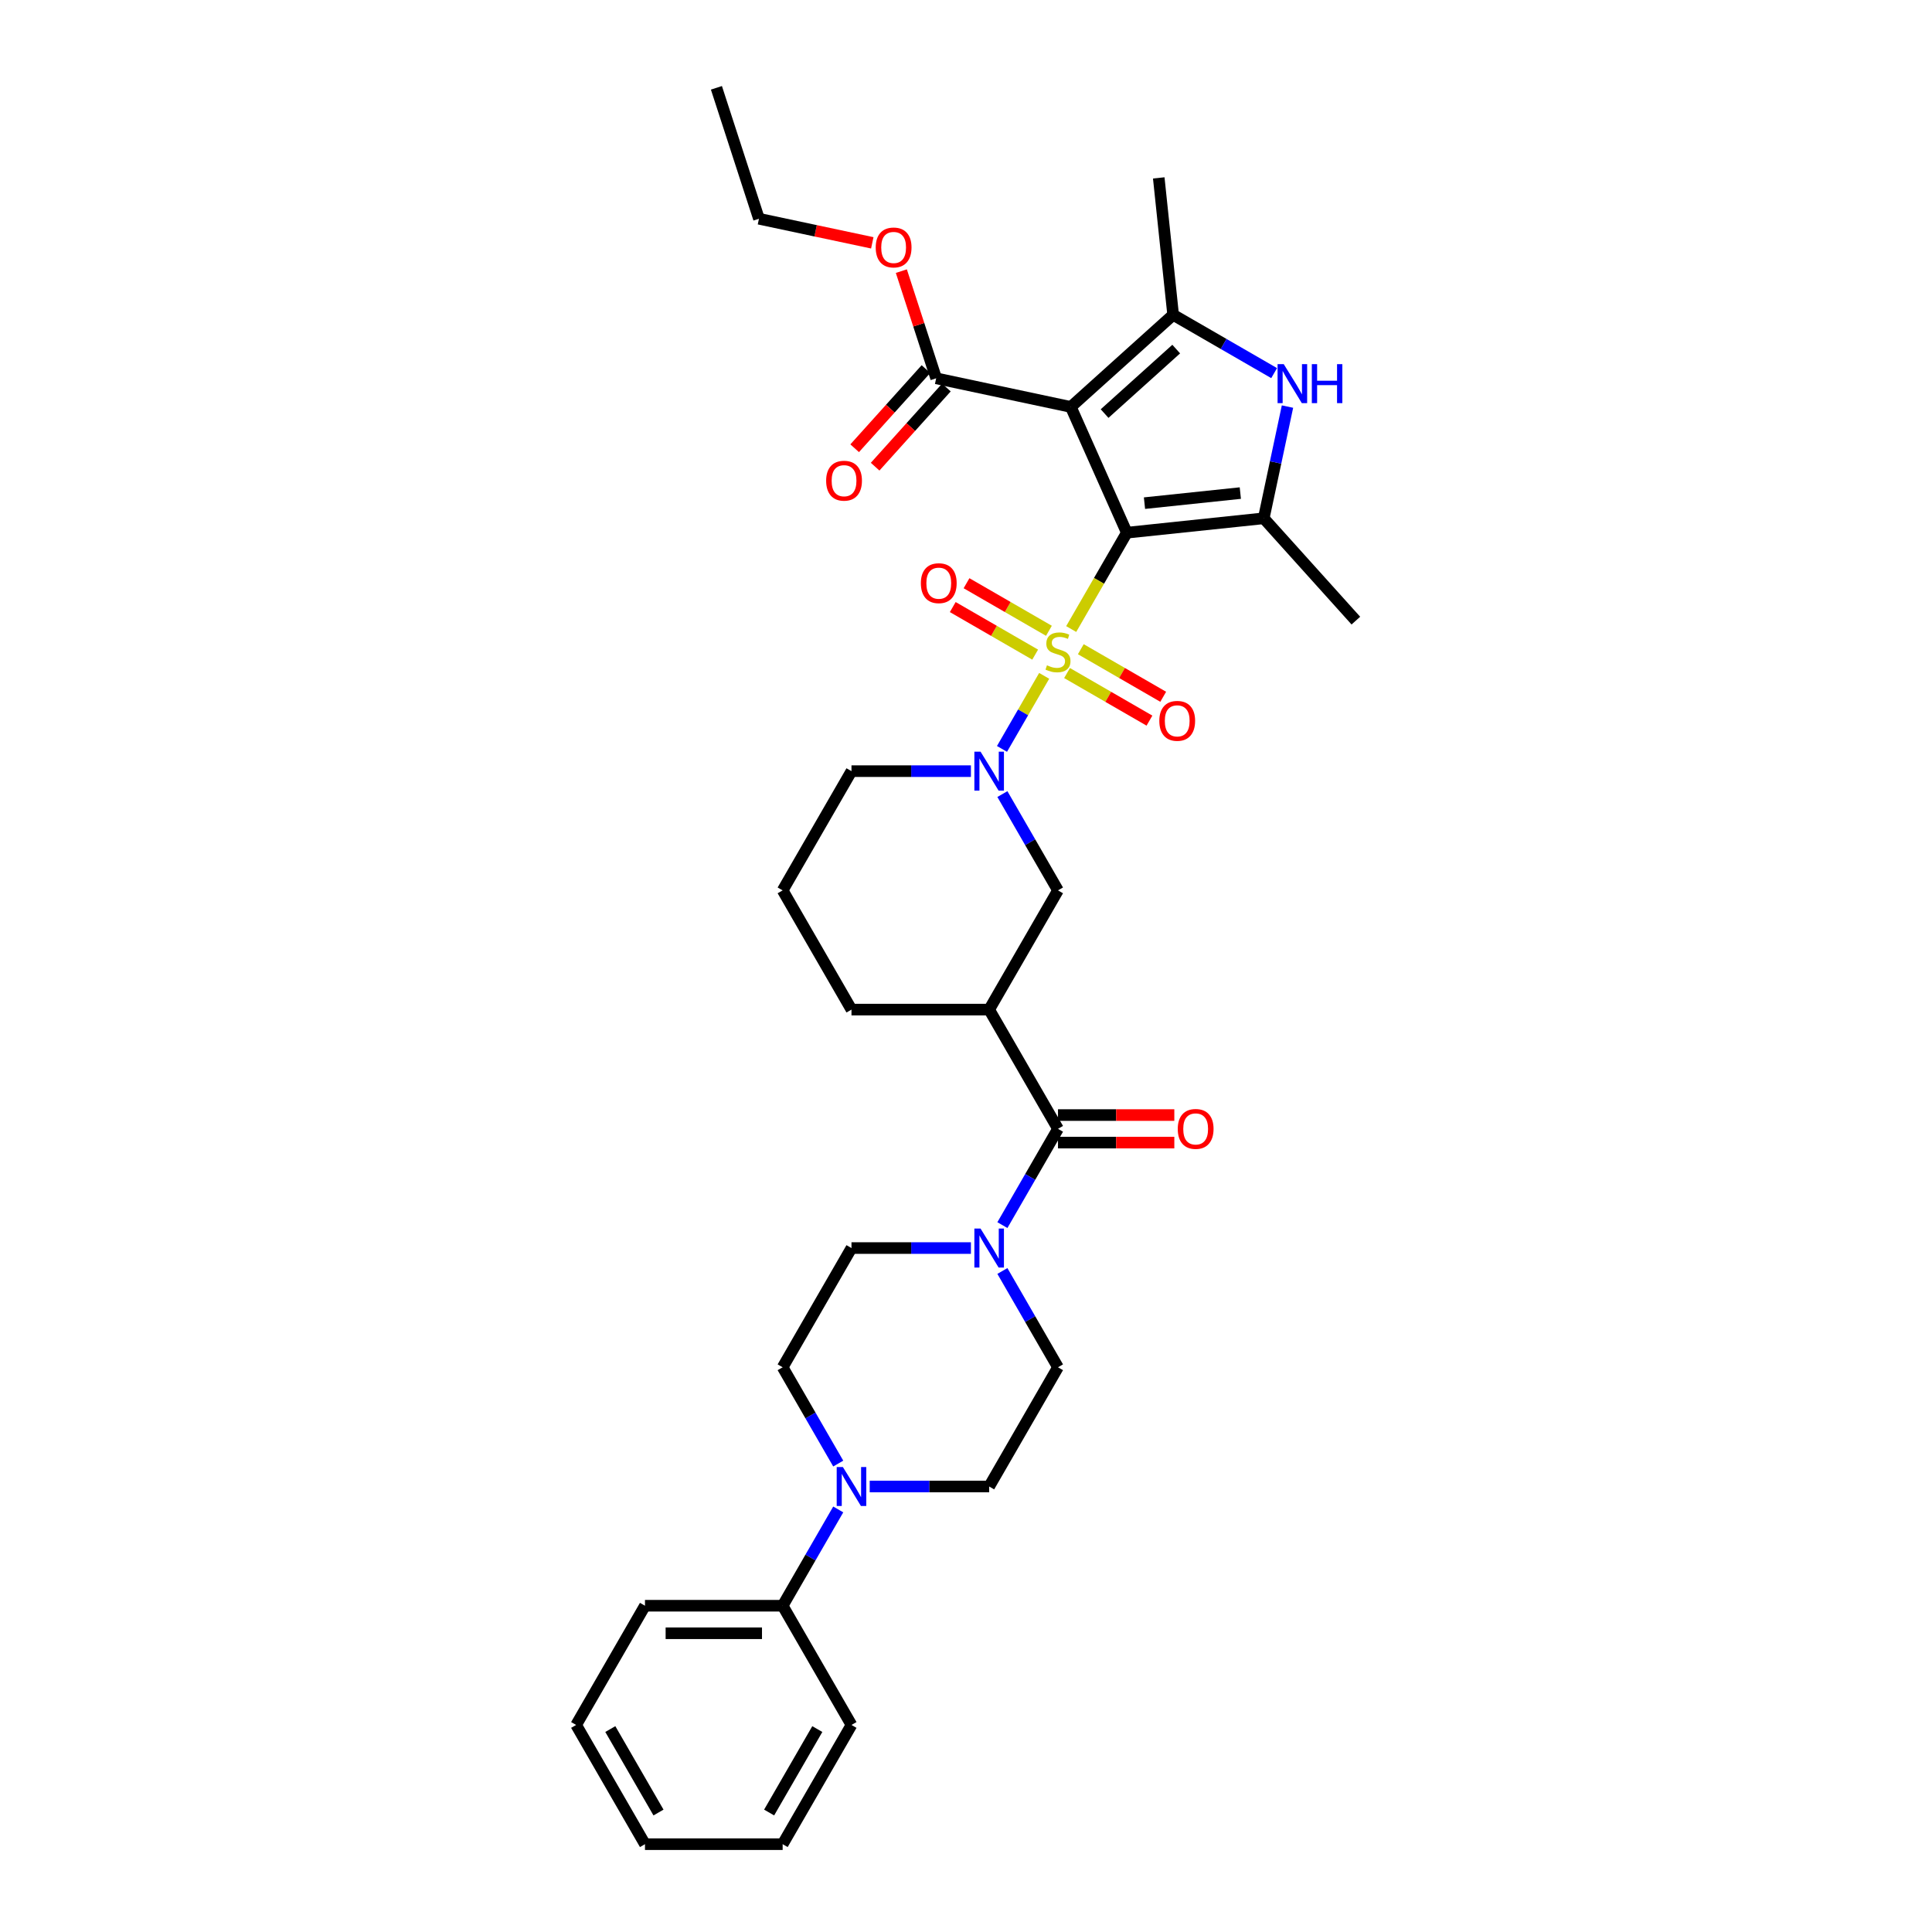 <?xml version='1.0' encoding='iso-8859-1'?>
<svg version='1.1' baseProfile='full'
              xmlns='http://www.w3.org/2000/svg'
                      xmlns:rdkit='http://www.rdkit.org/xml'
                      xmlns:xlink='http://www.w3.org/1999/xlink'
                  xml:space='preserve'
width='1000px' height='1000px' viewBox='0 0 1000 1000'>
<!-- END OF HEADER -->
<rect style='opacity:1.0;fill:#FFFFFF;stroke:none' width='1000' height='1000' x='0' y='0'> </rect>
<path class='bond-0' d='M 583.242,275.723 L 568.846,300.657' style='fill:none;fill-rule:evenodd;stroke:#000000;stroke-width:6px;stroke-linecap:butt;stroke-linejoin:miter;stroke-opacity:1' />
<path class='bond-0' d='M 568.846,300.657 L 554.45,325.591' style='fill:none;fill-rule:evenodd;stroke:#CCCC00;stroke-width:6px;stroke-linecap:butt;stroke-linejoin:miter;stroke-opacity:1' />
<path class='bond-1' d='M 583.242,275.723 L 554.258,210.626' style='fill:none;fill-rule:evenodd;stroke:#000000;stroke-width:6px;stroke-linecap:butt;stroke-linejoin:miter;stroke-opacity:1' />
<path class='bond-2' d='M 583.242,275.723 L 654.109,268.275' style='fill:none;fill-rule:evenodd;stroke:#000000;stroke-width:6px;stroke-linecap:butt;stroke-linejoin:miter;stroke-opacity:1' />
<path class='bond-2' d='M 592.382,260.432 L 641.989,255.218' style='fill:none;fill-rule:evenodd;stroke:#000000;stroke-width:6px;stroke-linecap:butt;stroke-linejoin:miter;stroke-opacity:1' />
<path class='bond-3' d='M 540.462,349.819 L 529.547,368.725' style='fill:none;fill-rule:evenodd;stroke:#CCCC00;stroke-width:6px;stroke-linecap:butt;stroke-linejoin:miter;stroke-opacity:1' />
<path class='bond-3' d='M 529.547,368.725 L 518.631,387.631' style='fill:none;fill-rule:evenodd;stroke:#0000FF;stroke-width:6px;stroke-linecap:butt;stroke-linejoin:miter;stroke-opacity:1' />
<path class='bond-12' d='M 542.924,326.499 L 521.598,314.186' style='fill:none;fill-rule:evenodd;stroke:#CCCC00;stroke-width:6px;stroke-linecap:butt;stroke-linejoin:miter;stroke-opacity:1' />
<path class='bond-12' d='M 521.598,314.186 L 500.271,301.873' style='fill:none;fill-rule:evenodd;stroke:#FF0000;stroke-width:6px;stroke-linecap:butt;stroke-linejoin:miter;stroke-opacity:1' />
<path class='bond-12' d='M 535.798,338.841 L 514.472,326.528' style='fill:none;fill-rule:evenodd;stroke:#CCCC00;stroke-width:6px;stroke-linecap:butt;stroke-linejoin:miter;stroke-opacity:1' />
<path class='bond-12' d='M 514.472,326.528 L 493.145,314.216' style='fill:none;fill-rule:evenodd;stroke:#FF0000;stroke-width:6px;stroke-linecap:butt;stroke-linejoin:miter;stroke-opacity:1' />
<path class='bond-13' d='M 552.301,348.369 L 573.628,360.682' style='fill:none;fill-rule:evenodd;stroke:#CCCC00;stroke-width:6px;stroke-linecap:butt;stroke-linejoin:miter;stroke-opacity:1' />
<path class='bond-13' d='M 573.628,360.682 L 594.954,372.995' style='fill:none;fill-rule:evenodd;stroke:#FF0000;stroke-width:6px;stroke-linecap:butt;stroke-linejoin:miter;stroke-opacity:1' />
<path class='bond-13' d='M 559.427,336.027 L 580.754,348.34' style='fill:none;fill-rule:evenodd;stroke:#CCCC00;stroke-width:6px;stroke-linecap:butt;stroke-linejoin:miter;stroke-opacity:1' />
<path class='bond-13' d='M 580.754,348.34 L 602.08,360.653' style='fill:none;fill-rule:evenodd;stroke:#FF0000;stroke-width:6px;stroke-linecap:butt;stroke-linejoin:miter;stroke-opacity:1' />
<path class='bond-4' d='M 554.258,210.626 L 607.213,162.945' style='fill:none;fill-rule:evenodd;stroke:#000000;stroke-width:6px;stroke-linecap:butt;stroke-linejoin:miter;stroke-opacity:1' />
<path class='bond-4' d='M 571.738,214.065 L 608.806,180.688' style='fill:none;fill-rule:evenodd;stroke:#000000;stroke-width:6px;stroke-linecap:butt;stroke-linejoin:miter;stroke-opacity:1' />
<path class='bond-9' d='M 554.258,210.626 L 484.558,195.81' style='fill:none;fill-rule:evenodd;stroke:#000000;stroke-width:6px;stroke-linecap:butt;stroke-linejoin:miter;stroke-opacity:1' />
<path class='bond-5' d='M 654.109,268.275 L 660.255,239.36' style='fill:none;fill-rule:evenodd;stroke:#000000;stroke-width:6px;stroke-linecap:butt;stroke-linejoin:miter;stroke-opacity:1' />
<path class='bond-5' d='M 660.255,239.36 L 666.401,210.445' style='fill:none;fill-rule:evenodd;stroke:#0000FF;stroke-width:6px;stroke-linecap:butt;stroke-linejoin:miter;stroke-opacity:1' />
<path class='bond-23' d='M 654.109,268.275 L 701.79,321.23' style='fill:none;fill-rule:evenodd;stroke:#000000;stroke-width:6px;stroke-linecap:butt;stroke-linejoin:miter;stroke-opacity:1' />
<path class='bond-11' d='M 518.838,411.017 L 533.225,435.937' style='fill:none;fill-rule:evenodd;stroke:#0000FF;stroke-width:6px;stroke-linecap:butt;stroke-linejoin:miter;stroke-opacity:1' />
<path class='bond-11' d='M 533.225,435.937 L 547.613,460.856' style='fill:none;fill-rule:evenodd;stroke:#000000;stroke-width:6px;stroke-linecap:butt;stroke-linejoin:miter;stroke-opacity:1' />
<path class='bond-21' d='M 502.549,399.145 L 471.637,399.145' style='fill:none;fill-rule:evenodd;stroke:#0000FF;stroke-width:6px;stroke-linecap:butt;stroke-linejoin:miter;stroke-opacity:1' />
<path class='bond-21' d='M 471.637,399.145 L 440.726,399.145' style='fill:none;fill-rule:evenodd;stroke:#000000;stroke-width:6px;stroke-linecap:butt;stroke-linejoin:miter;stroke-opacity:1' />
<path class='bond-24' d='M 607.213,162.945 L 599.765,92.077' style='fill:none;fill-rule:evenodd;stroke:#000000;stroke-width:6px;stroke-linecap:butt;stroke-linejoin:miter;stroke-opacity:1' />
<path class='bond-34' d='M 607.213,162.945 L 633.352,178.036' style='fill:none;fill-rule:evenodd;stroke:#000000;stroke-width:6px;stroke-linecap:butt;stroke-linejoin:miter;stroke-opacity:1' />
<path class='bond-34' d='M 633.352,178.036 L 659.49,193.127' style='fill:none;fill-rule:evenodd;stroke:#0000FF;stroke-width:6px;stroke-linecap:butt;stroke-linejoin:miter;stroke-opacity:1' />
<path class='bond-6' d='M 547.613,584.279 L 511.984,522.568' style='fill:none;fill-rule:evenodd;stroke:#000000;stroke-width:6px;stroke-linecap:butt;stroke-linejoin:miter;stroke-opacity:1' />
<path class='bond-8' d='M 547.613,584.279 L 533.225,609.198' style='fill:none;fill-rule:evenodd;stroke:#000000;stroke-width:6px;stroke-linecap:butt;stroke-linejoin:miter;stroke-opacity:1' />
<path class='bond-8' d='M 533.225,609.198 L 518.838,634.118' style='fill:none;fill-rule:evenodd;stroke:#0000FF;stroke-width:6px;stroke-linecap:butt;stroke-linejoin:miter;stroke-opacity:1' />
<path class='bond-16' d='M 547.613,591.404 L 577.719,591.404' style='fill:none;fill-rule:evenodd;stroke:#000000;stroke-width:6px;stroke-linecap:butt;stroke-linejoin:miter;stroke-opacity:1' />
<path class='bond-16' d='M 577.719,591.404 L 607.826,591.404' style='fill:none;fill-rule:evenodd;stroke:#FF0000;stroke-width:6px;stroke-linecap:butt;stroke-linejoin:miter;stroke-opacity:1' />
<path class='bond-16' d='M 547.613,577.153 L 577.719,577.153' style='fill:none;fill-rule:evenodd;stroke:#000000;stroke-width:6px;stroke-linecap:butt;stroke-linejoin:miter;stroke-opacity:1' />
<path class='bond-16' d='M 577.719,577.153 L 607.826,577.153' style='fill:none;fill-rule:evenodd;stroke:#FF0000;stroke-width:6px;stroke-linecap:butt;stroke-linejoin:miter;stroke-opacity:1' />
<path class='bond-7' d='M 511.984,522.568 L 547.613,460.856' style='fill:none;fill-rule:evenodd;stroke:#000000;stroke-width:6px;stroke-linecap:butt;stroke-linejoin:miter;stroke-opacity:1' />
<path class='bond-35' d='M 511.984,522.568 L 440.726,522.568' style='fill:none;fill-rule:evenodd;stroke:#000000;stroke-width:6px;stroke-linecap:butt;stroke-linejoin:miter;stroke-opacity:1' />
<path class='bond-14' d='M 502.549,645.99 L 471.637,645.99' style='fill:none;fill-rule:evenodd;stroke:#0000FF;stroke-width:6px;stroke-linecap:butt;stroke-linejoin:miter;stroke-opacity:1' />
<path class='bond-14' d='M 471.637,645.99 L 440.726,645.99' style='fill:none;fill-rule:evenodd;stroke:#000000;stroke-width:6px;stroke-linecap:butt;stroke-linejoin:miter;stroke-opacity:1' />
<path class='bond-15' d='M 518.838,657.861 L 533.225,682.781' style='fill:none;fill-rule:evenodd;stroke:#0000FF;stroke-width:6px;stroke-linecap:butt;stroke-linejoin:miter;stroke-opacity:1' />
<path class='bond-15' d='M 533.225,682.781 L 547.613,707.701' style='fill:none;fill-rule:evenodd;stroke:#000000;stroke-width:6px;stroke-linecap:butt;stroke-linejoin:miter;stroke-opacity:1' />
<path class='bond-20' d='M 479.262,191.042 L 460.818,211.527' style='fill:none;fill-rule:evenodd;stroke:#000000;stroke-width:6px;stroke-linecap:butt;stroke-linejoin:miter;stroke-opacity:1' />
<path class='bond-20' d='M 460.818,211.527 L 442.373,232.012' style='fill:none;fill-rule:evenodd;stroke:#FF0000;stroke-width:6px;stroke-linecap:butt;stroke-linejoin:miter;stroke-opacity:1' />
<path class='bond-20' d='M 489.853,200.578 L 471.409,221.063' style='fill:none;fill-rule:evenodd;stroke:#000000;stroke-width:6px;stroke-linecap:butt;stroke-linejoin:miter;stroke-opacity:1' />
<path class='bond-20' d='M 471.409,221.063 L 452.964,241.548' style='fill:none;fill-rule:evenodd;stroke:#FF0000;stroke-width:6px;stroke-linecap:butt;stroke-linejoin:miter;stroke-opacity:1' />
<path class='bond-22' d='M 484.558,195.81 L 475.546,168.075' style='fill:none;fill-rule:evenodd;stroke:#000000;stroke-width:6px;stroke-linecap:butt;stroke-linejoin:miter;stroke-opacity:1' />
<path class='bond-22' d='M 475.546,168.075 L 466.534,140.339' style='fill:none;fill-rule:evenodd;stroke:#FF0000;stroke-width:6px;stroke-linecap:butt;stroke-linejoin:miter;stroke-opacity:1' />
<path class='bond-10' d='M 450.16,769.412 L 481.072,769.412' style='fill:none;fill-rule:evenodd;stroke:#0000FF;stroke-width:6px;stroke-linecap:butt;stroke-linejoin:miter;stroke-opacity:1' />
<path class='bond-10' d='M 481.072,769.412 L 511.984,769.412' style='fill:none;fill-rule:evenodd;stroke:#000000;stroke-width:6px;stroke-linecap:butt;stroke-linejoin:miter;stroke-opacity:1' />
<path class='bond-19' d='M 433.872,781.284 L 419.484,806.203' style='fill:none;fill-rule:evenodd;stroke:#0000FF;stroke-width:6px;stroke-linecap:butt;stroke-linejoin:miter;stroke-opacity:1' />
<path class='bond-19' d='M 419.484,806.203 L 405.097,831.123' style='fill:none;fill-rule:evenodd;stroke:#000000;stroke-width:6px;stroke-linecap:butt;stroke-linejoin:miter;stroke-opacity:1' />
<path class='bond-36' d='M 433.872,757.541 L 419.484,732.621' style='fill:none;fill-rule:evenodd;stroke:#0000FF;stroke-width:6px;stroke-linecap:butt;stroke-linejoin:miter;stroke-opacity:1' />
<path class='bond-36' d='M 419.484,732.621 L 405.097,707.701' style='fill:none;fill-rule:evenodd;stroke:#000000;stroke-width:6px;stroke-linecap:butt;stroke-linejoin:miter;stroke-opacity:1' />
<path class='bond-17' d='M 440.726,645.99 L 405.097,707.701' style='fill:none;fill-rule:evenodd;stroke:#000000;stroke-width:6px;stroke-linecap:butt;stroke-linejoin:miter;stroke-opacity:1' />
<path class='bond-18' d='M 547.613,707.701 L 511.984,769.412' style='fill:none;fill-rule:evenodd;stroke:#000000;stroke-width:6px;stroke-linecap:butt;stroke-linejoin:miter;stroke-opacity:1' />
<path class='bond-27' d='M 405.097,831.123 L 333.839,831.123' style='fill:none;fill-rule:evenodd;stroke:#000000;stroke-width:6px;stroke-linecap:butt;stroke-linejoin:miter;stroke-opacity:1' />
<path class='bond-27' d='M 394.408,845.375 L 344.528,845.375' style='fill:none;fill-rule:evenodd;stroke:#000000;stroke-width:6px;stroke-linecap:butt;stroke-linejoin:miter;stroke-opacity:1' />
<path class='bond-28' d='M 405.097,831.123 L 440.726,892.834' style='fill:none;fill-rule:evenodd;stroke:#000000;stroke-width:6px;stroke-linecap:butt;stroke-linejoin:miter;stroke-opacity:1' />
<path class='bond-26' d='M 440.726,399.145 L 405.097,460.856' style='fill:none;fill-rule:evenodd;stroke:#000000;stroke-width:6px;stroke-linecap:butt;stroke-linejoin:miter;stroke-opacity:1' />
<path class='bond-29' d='M 451.493,125.692 L 422.165,119.459' style='fill:none;fill-rule:evenodd;stroke:#FF0000;stroke-width:6px;stroke-linecap:butt;stroke-linejoin:miter;stroke-opacity:1' />
<path class='bond-29' d='M 422.165,119.459 L 392.837,113.225' style='fill:none;fill-rule:evenodd;stroke:#000000;stroke-width:6px;stroke-linecap:butt;stroke-linejoin:miter;stroke-opacity:1' />
<path class='bond-25' d='M 440.726,522.568 L 405.097,460.856' style='fill:none;fill-rule:evenodd;stroke:#000000;stroke-width:6px;stroke-linecap:butt;stroke-linejoin:miter;stroke-opacity:1' />
<path class='bond-31' d='M 333.839,831.123 L 298.21,892.834' style='fill:none;fill-rule:evenodd;stroke:#000000;stroke-width:6px;stroke-linecap:butt;stroke-linejoin:miter;stroke-opacity:1' />
<path class='bond-32' d='M 440.726,892.834 L 405.097,954.545' style='fill:none;fill-rule:evenodd;stroke:#000000;stroke-width:6px;stroke-linecap:butt;stroke-linejoin:miter;stroke-opacity:1' />
<path class='bond-32' d='M 423.039,894.965 L 398.099,938.163' style='fill:none;fill-rule:evenodd;stroke:#000000;stroke-width:6px;stroke-linecap:butt;stroke-linejoin:miter;stroke-opacity:1' />
<path class='bond-30' d='M 392.837,113.225 L 370.817,45.455' style='fill:none;fill-rule:evenodd;stroke:#000000;stroke-width:6px;stroke-linecap:butt;stroke-linejoin:miter;stroke-opacity:1' />
<path class='bond-37' d='M 298.21,892.834 L 333.839,954.545' style='fill:none;fill-rule:evenodd;stroke:#000000;stroke-width:6px;stroke-linecap:butt;stroke-linejoin:miter;stroke-opacity:1' />
<path class='bond-37' d='M 315.897,894.965 L 340.837,938.163' style='fill:none;fill-rule:evenodd;stroke:#000000;stroke-width:6px;stroke-linecap:butt;stroke-linejoin:miter;stroke-opacity:1' />
<path class='bond-33' d='M 405.097,954.545 L 333.839,954.545' style='fill:none;fill-rule:evenodd;stroke:#000000;stroke-width:6px;stroke-linecap:butt;stroke-linejoin:miter;stroke-opacity:1' />
<path  class='atom-1' d='M 541.912 344.36
Q 542.14 344.446, 543.081 344.845
Q 544.021 345.244, 545.047 345.501
Q 546.102 345.729, 547.128 345.729
Q 549.038 345.729, 550.149 344.817
Q 551.261 343.876, 551.261 342.251
Q 551.261 341.14, 550.691 340.456
Q 550.149 339.771, 549.294 339.401
Q 548.439 339.03, 547.014 338.603
Q 545.218 338.061, 544.135 337.548
Q 543.081 337.035, 542.311 335.952
Q 541.57 334.869, 541.57 333.045
Q 541.57 330.508, 543.28 328.94
Q 545.019 327.373, 548.439 327.373
Q 550.776 327.373, 553.427 328.484
L 552.772 330.679
Q 550.349 329.681, 548.525 329.681
Q 546.558 329.681, 545.475 330.508
Q 544.392 331.306, 544.42 332.703
Q 544.42 333.786, 544.962 334.441
Q 545.532 335.097, 546.33 335.467
Q 547.157 335.838, 548.525 336.266
Q 550.349 336.836, 551.432 337.406
Q 552.515 337.976, 553.285 339.144
Q 554.083 340.285, 554.083 342.251
Q 554.083 345.045, 552.202 346.555
Q 550.349 348.037, 547.242 348.037
Q 545.446 348.037, 544.078 347.638
Q 542.739 347.268, 541.142 346.612
L 541.912 344.36
' fill='#CCCC00'/>
<path  class='atom-4' d='M 507.523 389.055
L 514.136 399.744
Q 514.791 400.798, 515.846 402.708
Q 516.9 404.618, 516.958 404.732
L 516.958 389.055
L 519.637 389.055
L 519.637 409.235
L 516.872 409.235
L 509.775 397.549
Q 508.948 396.181, 508.065 394.613
Q 507.209 393.046, 506.953 392.561
L 506.953 409.235
L 504.331 409.235
L 504.331 389.055
L 507.523 389.055
' fill='#0000FF'/>
<path  class='atom-6' d='M 664.464 188.484
L 671.076 199.172
Q 671.732 200.227, 672.787 202.137
Q 673.841 204.046, 673.898 204.16
L 673.898 188.484
L 676.578 188.484
L 676.578 208.664
L 673.813 208.664
L 666.715 196.978
Q 665.889 195.61, 665.005 194.042
Q 664.15 192.474, 663.894 191.99
L 663.894 208.664
L 661.271 208.664
L 661.271 188.484
L 664.464 188.484
' fill='#0000FF'/>
<path  class='atom-6' d='M 679 188.484
L 681.737 188.484
L 681.737 197.063
L 692.055 197.063
L 692.055 188.484
L 694.791 188.484
L 694.791 208.664
L 692.055 208.664
L 692.055 199.343
L 681.737 199.343
L 681.737 208.664
L 679 208.664
L 679 188.484
' fill='#0000FF'/>
<path  class='atom-9' d='M 507.523 635.9
L 514.136 646.588
Q 514.791 647.643, 515.846 649.553
Q 516.9 651.462, 516.958 651.576
L 516.958 635.9
L 519.637 635.9
L 519.637 656.08
L 516.872 656.08
L 509.775 644.394
Q 508.948 643.025, 508.065 641.458
Q 507.209 639.89, 506.953 639.406
L 506.953 656.08
L 504.331 656.08
L 504.331 635.9
L 507.523 635.9
' fill='#0000FF'/>
<path  class='atom-11' d='M 436.265 759.322
L 442.878 770.011
Q 443.533 771.065, 444.588 772.975
Q 445.643 774.885, 445.7 774.999
L 445.7 759.322
L 448.379 759.322
L 448.379 779.502
L 445.614 779.502
L 438.517 767.816
Q 437.69 766.448, 436.807 764.88
Q 435.952 763.312, 435.695 762.828
L 435.695 779.502
L 433.073 779.502
L 433.073 759.322
L 436.265 759.322
' fill='#0000FF'/>
<path  class='atom-13' d='M 476.638 301.862
Q 476.638 297.017, 479.032 294.309
Q 481.427 291.601, 485.902 291.601
Q 490.377 291.601, 492.771 294.309
Q 495.165 297.017, 495.165 301.862
Q 495.165 306.765, 492.742 309.558
Q 490.32 312.323, 485.902 312.323
Q 481.455 312.323, 479.032 309.558
Q 476.638 306.793, 476.638 301.862
M 485.902 310.043
Q 488.98 310.043, 490.633 307.99
Q 492.315 305.91, 492.315 301.862
Q 492.315 297.9, 490.633 295.905
Q 488.98 293.881, 485.902 293.881
Q 482.823 293.881, 481.141 295.877
Q 479.488 297.872, 479.488 301.862
Q 479.488 305.938, 481.141 307.99
Q 482.823 310.043, 485.902 310.043
' fill='#FF0000'/>
<path  class='atom-14' d='M 600.06 373.12
Q 600.06 368.275, 602.455 365.567
Q 604.849 362.859, 609.324 362.859
Q 613.799 362.859, 616.193 365.567
Q 618.587 368.275, 618.587 373.12
Q 618.587 378.023, 616.165 380.816
Q 613.742 383.581, 609.324 383.581
Q 604.877 383.581, 602.455 380.816
Q 600.06 378.051, 600.06 373.12
M 609.324 381.301
Q 612.402 381.301, 614.055 379.248
Q 615.737 377.168, 615.737 373.12
Q 615.737 369.158, 614.055 367.163
Q 612.402 365.139, 609.324 365.139
Q 606.245 365.139, 604.564 367.134
Q 602.911 369.13, 602.911 373.12
Q 602.911 377.196, 604.564 379.248
Q 606.245 381.301, 609.324 381.301
' fill='#FF0000'/>
<path  class='atom-17' d='M 609.607 584.336
Q 609.607 579.49, 612.001 576.782
Q 614.396 574.075, 618.871 574.075
Q 623.346 574.075, 625.74 576.782
Q 628.134 579.49, 628.134 584.336
Q 628.134 589.238, 625.711 592.032
Q 623.288 594.796, 618.871 594.796
Q 614.424 594.796, 612.001 592.032
Q 609.607 589.267, 609.607 584.336
M 618.871 592.516
Q 621.949 592.516, 623.602 590.464
Q 625.284 588.383, 625.284 584.336
Q 625.284 580.374, 623.602 578.379
Q 621.949 576.355, 618.871 576.355
Q 615.792 576.355, 614.11 578.35
Q 612.457 580.345, 612.457 584.336
Q 612.457 588.412, 614.11 590.464
Q 615.792 592.516, 618.871 592.516
' fill='#FF0000'/>
<path  class='atom-21' d='M 427.613 248.822
Q 427.613 243.977, 430.008 241.269
Q 432.402 238.561, 436.877 238.561
Q 441.352 238.561, 443.746 241.269
Q 446.14 243.977, 446.14 248.822
Q 446.14 253.725, 443.718 256.518
Q 441.295 259.283, 436.877 259.283
Q 432.43 259.283, 430.008 256.518
Q 427.613 253.753, 427.613 248.822
M 436.877 257.003
Q 439.955 257.003, 441.608 254.951
Q 443.29 252.87, 443.29 248.822
Q 443.29 244.86, 441.608 242.865
Q 439.955 240.841, 436.877 240.841
Q 433.799 240.841, 432.117 242.837
Q 430.464 244.832, 430.464 248.822
Q 430.464 252.898, 432.117 254.951
Q 433.799 257.003, 436.877 257.003
' fill='#FF0000'/>
<path  class='atom-23' d='M 453.274 128.097
Q 453.274 123.252, 455.669 120.544
Q 458.063 117.836, 462.538 117.836
Q 467.013 117.836, 469.407 120.544
Q 471.801 123.252, 471.801 128.097
Q 471.801 133, 469.379 135.793
Q 466.956 138.558, 462.538 138.558
Q 458.091 138.558, 455.669 135.793
Q 453.274 133.028, 453.274 128.097
M 462.538 136.278
Q 465.616 136.278, 467.269 134.225
Q 468.951 132.145, 468.951 128.097
Q 468.951 124.135, 467.269 122.14
Q 465.616 120.116, 462.538 120.116
Q 459.459 120.116, 457.778 122.111
Q 456.125 124.107, 456.125 128.097
Q 456.125 132.173, 457.778 134.225
Q 459.459 136.278, 462.538 136.278
' fill='#FF0000'/>
</svg>
